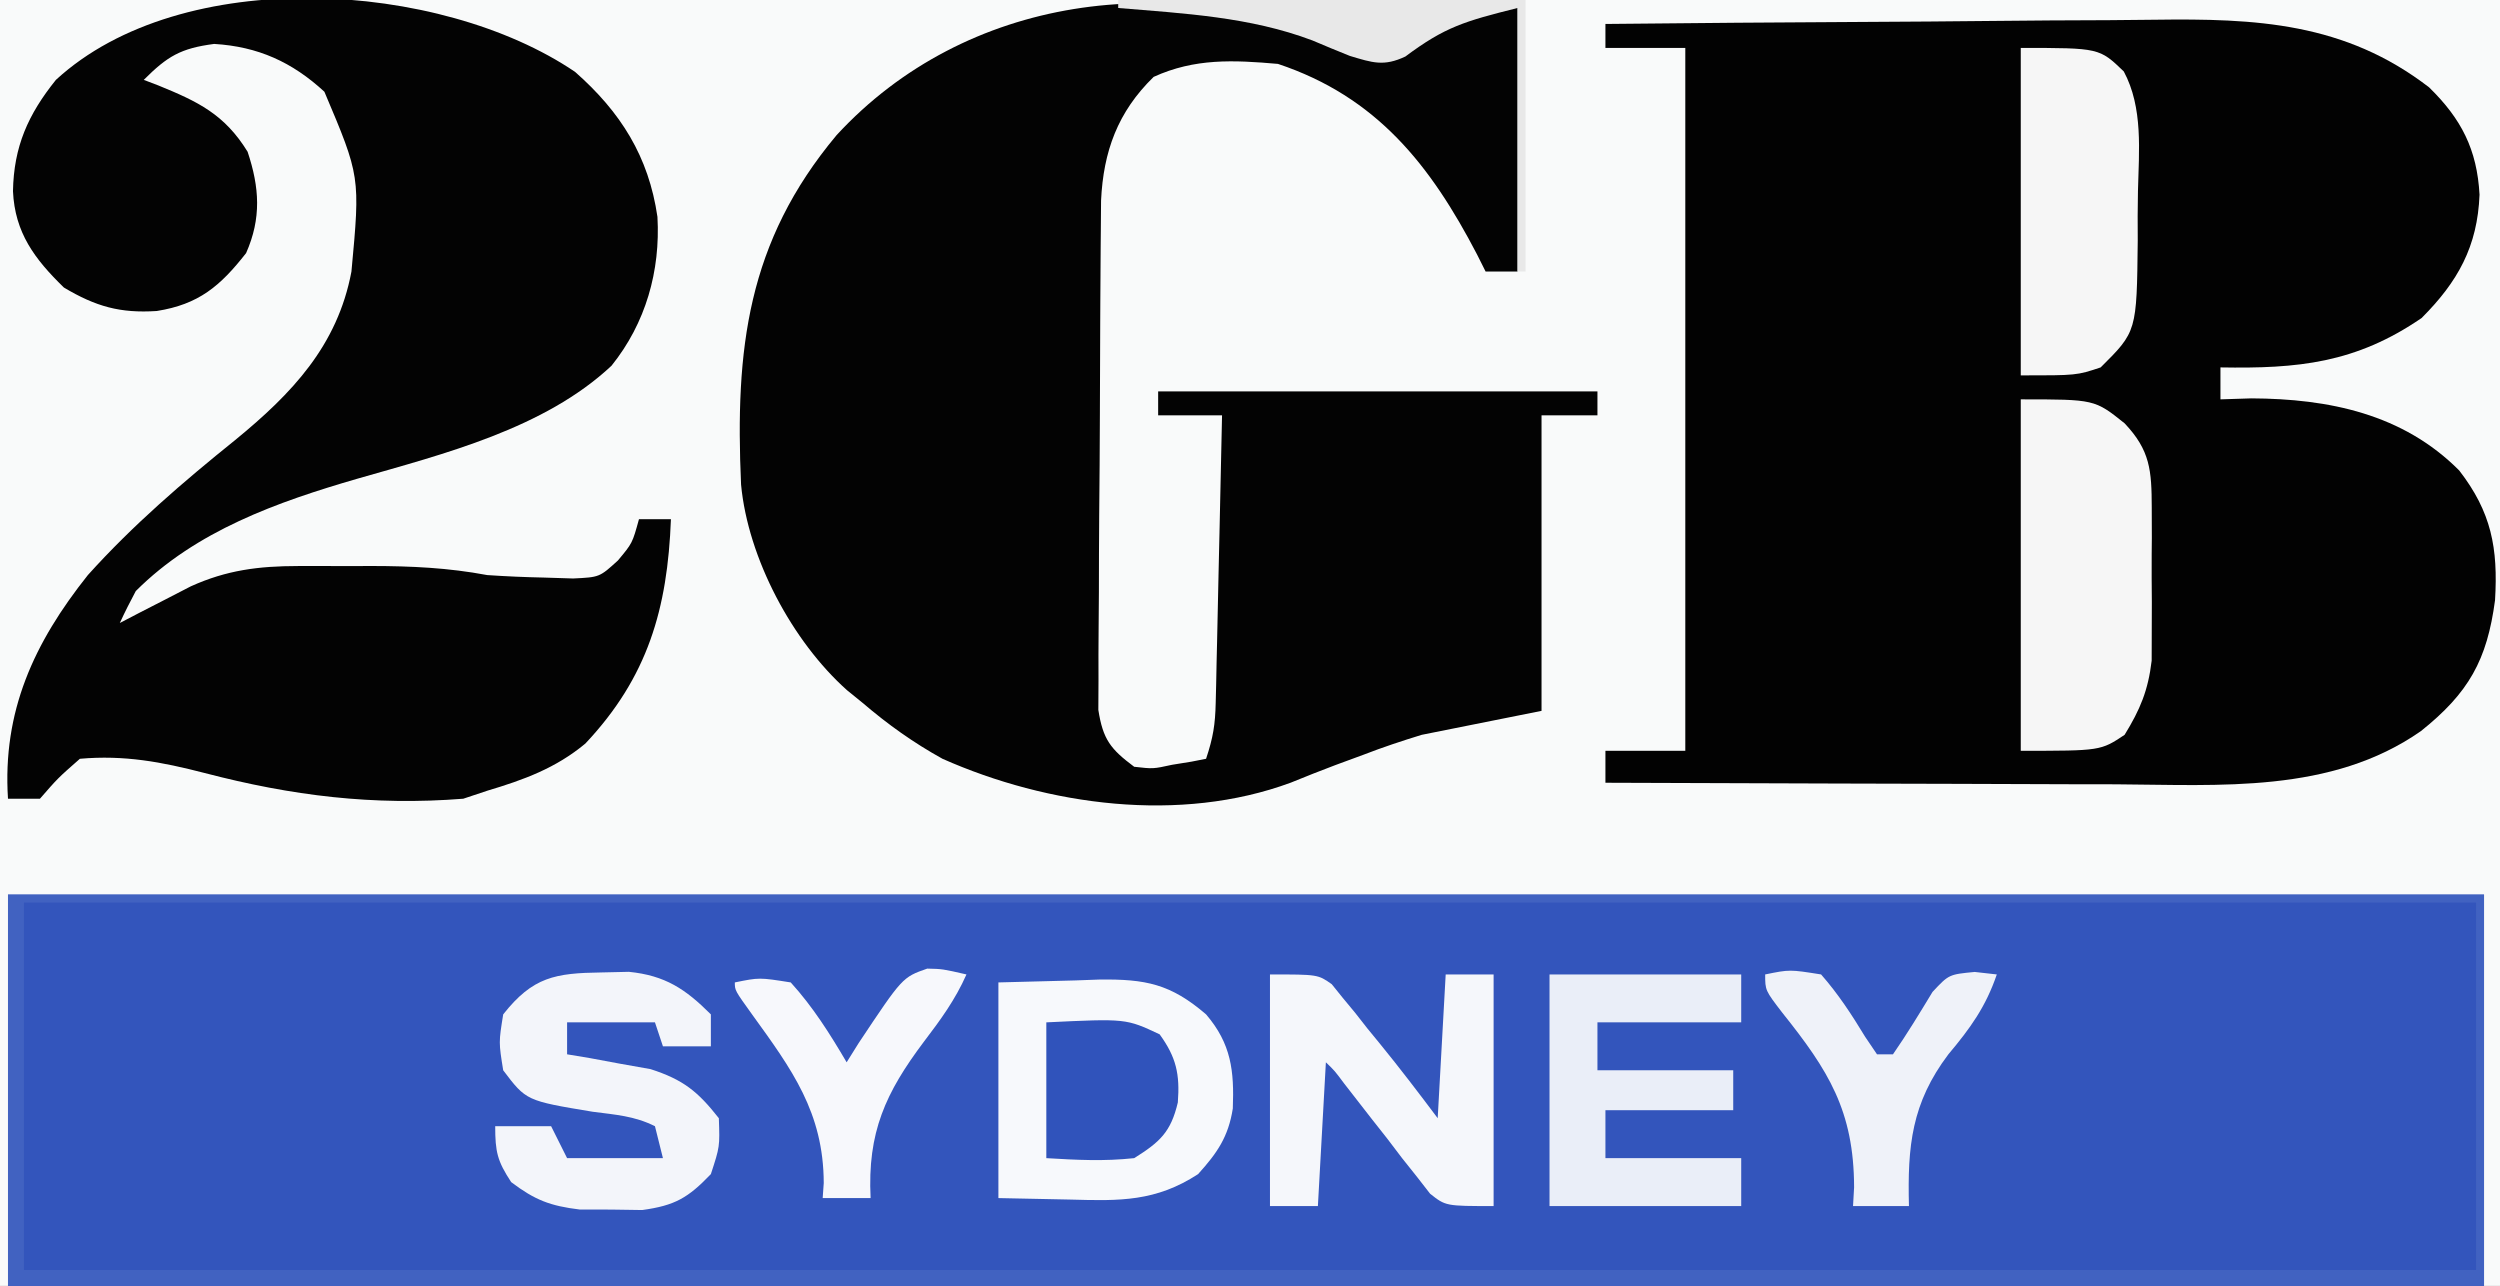 <svg xmlns="http://www.w3.org/2000/svg" width="313" height="161"><rect width="100%" height="100%" fill="#333333" stroke="none"/><path d="M0 0 C103.29 0 206.58 0 313 0 C313 53.13 313 106.26 313 161 C209.71 161 106.42 161 0 161 C0 107.87 0 54.74 0 0 Z " fill="#F9FAFA" transform="translate(0,0)"></path><path d="M0 0 C102.3 0 204.6 0 310 0 C310 16.17 310 32.34 310 49 C207.7 49 105.4 49 0 49 C0 32.83 0 16.66 0 0 Z " fill="#3355BC" transform="translate(1,112)"></path><path d="M0 0 C10.988 -0.116 21.977 -0.205 32.965 -0.259 C38.069 -0.285 43.173 -0.32 48.276 -0.377 C53.21 -0.432 58.144 -0.462 63.079 -0.474 C64.952 -0.484 66.826 -0.501 68.699 -0.529 C81.447 -0.706 92.569 -0.191 103.125 7.938 C107.161 11.883 109.127 15.712 109.438 21.375 C109.186 27.86 106.72 32.28 102.188 36.812 C93.931 42.479 86.674 43.169 77 43 C77 44.32 77 45.64 77 47 C78.279 46.959 79.558 46.917 80.875 46.875 C90.57 46.921 99.851 48.819 106.895 55.906 C110.926 61.118 111.768 65.62 111.379 72.141 C110.383 79.658 108.08 83.749 102.102 88.531 C90.875 96.378 76.903 95.273 63.867 95.195 C62.021 95.192 60.174 95.189 58.327 95.187 C53.497 95.179 48.668 95.16 43.838 95.137 C38.897 95.117 33.956 95.108 29.016 95.098 C19.344 95.076 9.672 95.042 0 95 C0 93.68 0 92.36 0 91 C3.3 91 6.6 91 10 91 C10 61.96 10 32.92 10 3 C6.7 3 3.4 3 0 3 C0 2.01 0 1.02 0 0 Z " fill="#020202" transform="translate(201,3)"></path><path d="M0 0 C3.323 1.356 3.848 1.39 7.062 0.25 C9.306 -0.994 11.472 -2.334 13.648 -3.691 C16.062 -4.75 16.062 -4.75 22.062 -4.75 C22.062 6.14 22.062 17.03 22.062 28.25 C20.742 28.25 19.422 28.25 18.062 28.25 C17.711 27.549 17.359 26.848 16.996 26.125 C11.175 14.938 4.441 6.376 -7.938 2.25 C-13.506 1.76 -18.36 1.53 -23.5 3.875 C-28.001 8.261 -29.793 13.196 -30.085 19.362 C-30.095 20.584 -30.104 21.807 -30.115 23.066 C-30.121 23.743 -30.128 24.42 -30.134 25.118 C-30.154 27.349 -30.166 29.581 -30.176 31.812 C-30.18 32.576 -30.184 33.34 -30.188 34.126 C-30.209 38.164 -30.223 42.202 -30.233 46.239 C-30.244 50.409 -30.278 54.578 -30.318 58.748 C-30.344 61.957 -30.352 65.165 -30.356 68.374 C-30.361 69.911 -30.372 71.448 -30.391 72.986 C-30.415 75.135 -30.414 77.284 -30.407 79.434 C-30.413 80.656 -30.419 81.879 -30.425 83.138 C-29.845 86.838 -28.903 88.032 -25.938 90.25 C-23.563 90.52 -23.563 90.52 -21.188 90 C-20.388 89.871 -19.589 89.742 -18.766 89.609 C-17.861 89.431 -17.861 89.431 -16.938 89.25 C-16.052 86.593 -15.792 84.968 -15.732 82.238 C-15.712 81.437 -15.692 80.636 -15.672 79.811 C-15.655 78.952 -15.638 78.093 -15.621 77.207 C-15.6 76.323 -15.58 75.44 -15.558 74.529 C-15.493 71.707 -15.434 68.885 -15.375 66.062 C-15.332 64.149 -15.288 62.236 -15.244 60.322 C-15.137 55.632 -15.036 50.941 -14.938 46.25 C-17.578 46.25 -20.218 46.25 -22.938 46.25 C-22.938 45.26 -22.938 44.27 -22.938 43.25 C-4.787 43.25 13.363 43.25 32.062 43.25 C32.062 44.24 32.062 45.23 32.062 46.25 C29.753 46.25 27.442 46.25 25.062 46.25 C25.062 58.46 25.062 70.67 25.062 83.25 C20.113 84.24 15.162 85.23 10.062 86.25 C7.6 87.006 5.151 87.817 2.75 88.75 C1.591 89.177 0.432 89.603 -0.762 90.043 C-2.627 90.752 -4.487 91.477 -6.332 92.238 C-20.189 97.359 -36.715 95.115 -49.938 89.25 C-53.592 87.223 -56.765 84.963 -59.938 82.25 C-60.581 81.728 -61.224 81.206 -61.887 80.668 C-68.753 74.546 -74.289 64.132 -75.156 54.925 C-75.914 37.971 -74.394 24.551 -63.195 11.168 C-47.033 -6.37 -21.245 -9.665 0 0 Z " fill="#030303" transform="translate(167.938,5.75)"></path><path d="M0 0 C5.715 5.034 9.216 10.597 10.312 18.152 C10.694 24.929 8.845 31.46 4.562 36.789 C-3.842 44.668 -16.425 47.827 -27.227 50.926 C-37.285 53.843 -47.457 57.457 -55 65 C-55.703 66.315 -56.377 67.646 -57 69 C-55.788 68.368 -55.788 68.368 -54.551 67.723 C-53.482 67.175 -52.414 66.627 -51.312 66.062 C-50.257 65.517 -49.201 64.972 -48.113 64.41 C-43.61 62.37 -39.605 61.873 -34.691 61.867 C-33.2 61.865 -33.2 61.865 -31.678 61.863 C-30.136 61.869 -30.136 61.869 -28.562 61.875 C-27.538 61.871 -26.514 61.867 -25.459 61.863 C-20.504 61.87 -15.881 62.083 -11 63 C-8.628 63.161 -6.252 63.264 -3.875 63.312 C-2.676 63.35 -1.477 63.387 -0.242 63.426 C3.064 63.269 3.064 63.269 5.367 61.168 C7.174 59.008 7.174 59.008 8 56 C9.32 56 10.64 56 12 56 C11.574 67.215 9.11 75.785 1.293 84.086 C-2.404 87.172 -6.431 88.637 -11 90 C-11.99 90.33 -12.98 90.66 -14 91 C-25.274 91.892 -35.456 90.634 -46.386 87.779 C-51.763 86.39 -56.437 85.507 -62 86 C-64.75 88.417 -64.75 88.417 -67 91 C-68.32 91 -69.64 91 -71 91 C-71.705 80.069 -67.76 71.49 -61 63 C-55.354 56.729 -49.107 51.367 -42.547 46.086 C-35.463 40.284 -29.746 34.295 -28 25 C-26.892 13.099 -26.892 13.099 -31.387 2.484 C-35.429 -1.235 -39.691 -3.168 -45.188 -3.5 C-49.393 -2.948 -51.04 -1.96 -54 1 C-53.397 1.231 -52.793 1.461 -52.172 1.699 C-47.234 3.714 -43.892 5.3 -41 10 C-39.509 14.474 -39.257 18.319 -41.188 22.688 C-44.437 26.833 -47.122 29.107 -52.375 29.938 C-56.948 30.241 -60.012 29.377 -64 27 C-67.682 23.414 -70.137 20.129 -70.375 14.938 C-70.276 9.348 -68.486 5.336 -65 1 C-49.247 -13.491 -16.912 -11.473 0 0 Z " fill="#030303" transform="translate(72,9)"></path><path d="M0 0 C102.3 0 204.6 0 310 0 C310 16.17 310 32.34 310 49 C207.7 49 105.4 49 0 49 C0 32.83 0 16.66 0 0 Z M2 1 C2 16.18 2 31.36 2 47 C103.31 47 204.62 47 309 47 C309 31.82 309 16.64 309 1 C207.69 1 106.38 1 2 1 Z " fill="#4162C1" transform="translate(1,112)"></path><path d="M0 0 C3.176 -0.083 6.353 -0.165 9.625 -0.25 C10.615 -0.286 11.604 -0.323 12.624 -0.36 C18.437 -0.433 21.557 0.183 26 4 C29.161 7.688 29.528 11.079 29.348 15.785 C28.79 19.339 27.389 21.36 25 24 C19.725 27.443 15.187 27.364 9.125 27.188 C6.114 27.126 3.103 27.064 0 27 C0 18.09 0 9.18 0 0 Z " fill="#F7F9FC" transform="translate(125,123)"></path><path d="M0 0 C9.25 0 9.25 0 13 3 C16.215 6.394 16.385 8.921 16.398 13.523 C16.404 15.426 16.404 15.426 16.41 17.367 C16.404 18.026 16.398 18.684 16.391 19.362 C16.375 21.361 16.393 23.36 16.41 25.359 C16.406 26.63 16.402 27.901 16.398 29.211 C16.395 30.369 16.392 31.527 16.388 32.72 C15.949 36.431 14.953 38.828 13 42 C10 44 10 44 0 44 C0 29.48 0 14.96 0 0 Z " fill="#F6F6F6" transform="translate(253,50)"></path><path d="M0 0 C9.838 0 9.838 0 12.901 2.949 C15.333 7.489 14.795 12.896 14.672 17.92 C14.625 19.995 14.631 22.065 14.645 24.141 C14.522 35.514 14.522 35.514 10 40 C7 41 7 41 0 41 C0 27.47 0 13.94 0 0 Z " fill="#F6F6F6" transform="translate(253,6)"></path><path d="M0 0 C6 0 6 0 7.735 1.222 C8.187 1.783 8.64 2.344 9.105 2.922 C9.614 3.535 10.123 4.149 10.646 4.781 C11.155 5.431 11.664 6.081 12.188 6.75 C12.708 7.384 13.228 8.018 13.764 8.672 C16.256 11.727 18.633 14.845 21 18 C21.33 12.06 21.66 6.12 22 0 C23.98 0 25.96 0 28 0 C28 9.57 28 19.14 28 29 C22 29 22 29 20.05 27.455 C19.501 26.749 18.952 26.044 18.387 25.316 C17.779 24.554 17.171 23.791 16.545 23.006 C15.932 22.2 15.319 21.393 14.688 20.562 C14.055 19.76 13.423 18.958 12.771 18.131 C11.607 16.652 10.45 15.167 9.303 13.674 C8.105 12.064 8.105 12.064 7 11 C6.67 16.94 6.34 22.88 6 29 C4.02 29 2.04 29 0 29 C0 19.43 0 9.86 0 0 Z " fill="#F5F7FB" transform="translate(159,122)"></path><path d="M0 0 C7.92 0 15.84 0 24 0 C24 1.98 24 3.96 24 6 C18.06 6 12.12 6 6 6 C6 7.98 6 9.96 6 12 C11.61 12 17.22 12 23 12 C23 13.65 23 15.3 23 17 C17.72 17 12.44 17 7 17 C7 18.98 7 20.96 7 23 C12.61 23 18.22 23 24 23 C24 24.98 24 26.96 24 29 C16.08 29 8.16 29 0 29 C0 19.43 0 9.86 0 0 Z " fill="#EAEEF8" transform="translate(194,122)"></path><path d="M0 0 C1.696 -0.039 1.696 -0.039 3.426 -0.078 C7.966 0.379 10.508 2.07 13.688 5.25 C13.688 6.57 13.688 7.89 13.688 9.25 C11.707 9.25 9.727 9.25 7.688 9.25 C7.357 8.26 7.027 7.27 6.688 6.25 C3.058 6.25 -0.573 6.25 -4.312 6.25 C-4.312 7.57 -4.312 8.89 -4.312 10.25 C-3.36 10.409 -2.407 10.567 -1.426 10.73 C-0.172 10.964 1.083 11.197 2.375 11.438 C3.616 11.658 4.858 11.878 6.137 12.105 C10.23 13.425 12.046 14.889 14.688 18.25 C14.812 21.812 14.812 21.812 13.688 25.25 C10.833 28.221 9.211 29.178 5.094 29.746 C3.805 29.727 2.516 29.707 1.188 29.688 C-0.102 29.686 -1.391 29.685 -2.719 29.684 C-6.438 29.235 -8.352 28.489 -11.312 26.25 C-13.048 23.606 -13.312 22.465 -13.312 19.25 C-11.002 19.25 -8.693 19.25 -6.312 19.25 C-5.652 20.57 -4.992 21.89 -4.312 23.25 C-0.352 23.25 3.607 23.25 7.688 23.25 C7.357 21.93 7.027 20.61 6.688 19.25 C4.104 17.958 1.739 17.815 -1.125 17.438 C-9.428 16.062 -9.428 16.062 -12.312 12.25 C-12.875 8.75 -12.875 8.75 -12.312 5.25 C-8.606 0.555 -5.81 0.079 0 0 Z " fill="#F3F5FA" transform="translate(75.312,121.75)"></path><path d="M0 0 C3.062 -0.625 3.062 -0.625 7 0 C9.16 2.462 10.821 5.014 12.52 7.812 C13.008 8.534 13.497 9.256 14 10 C14.66 10 15.32 10 16 10 C17.761 7.458 19.351 4.833 20.953 2.188 C23 0 23 0 26.234 -0.312 C27.603 -0.158 27.603 -0.158 29 0 C27.615 4.061 25.683 6.731 22.938 10 C18.326 16.113 17.809 21.493 18 29 C15.69 29 13.38 29 11 29 C11.044 28.224 11.088 27.448 11.133 26.648 C11.11 17.061 7.91 12.008 2.152 4.801 C0 2 0 2 0 0 Z " fill="#EFF2F9" transform="translate(221,122)"></path><path d="M0 0 C1.91 0.043 1.91 0.043 4.91 0.73 C3.526 3.87 1.659 6.428 -0.416 9.148 C-5.217 15.537 -7.503 20.49 -7.09 28.73 C-9.07 28.73 -11.05 28.73 -13.09 28.73 C-13.046 28.11 -13.002 27.49 -12.957 26.852 C-12.983 18.004 -16.945 12.629 -21.938 5.723 C-24.09 2.73 -24.09 2.73 -24.09 1.73 C-21.027 1.105 -21.027 1.105 -17.09 1.73 C-14.305 4.794 -12.183 8.168 -10.09 11.73 C-9.594 10.936 -9.097 10.142 -8.586 9.324 C-3.103 1.085 -3.103 1.085 0 0 Z " fill="#F7F8FC" transform="translate(116.09,121.27)"></path><path d="M0 0 C9.978 -0.481 9.978 -0.481 14.188 1.5 C16.264 4.364 16.736 6.488 16.465 10.027 C15.588 13.749 14.208 14.987 11 17 C7.229 17.408 3.814 17.23 0 17 C0 11.39 0 5.78 0 0 Z " fill="#3053BB" transform="translate(131,128)"></path><path d="M0 0 C16.83 0 33.66 0 51 0 C51 11.22 51 22.44 51 34 C50.67 34 50.34 34 50 34 C50 23.11 50 12.22 50 1 C43.357 2.661 40.909 3.373 35.957 7.074 C33.252 8.354 31.83 7.848 29 7 C27.43 6.373 25.868 5.726 24.312 5.062 C16.495 2.109 8.263 1.691 0 1 C0 0.67 0 0.34 0 0 Z " fill="#E8E8E8" transform="translate(140,0)"></path></svg>